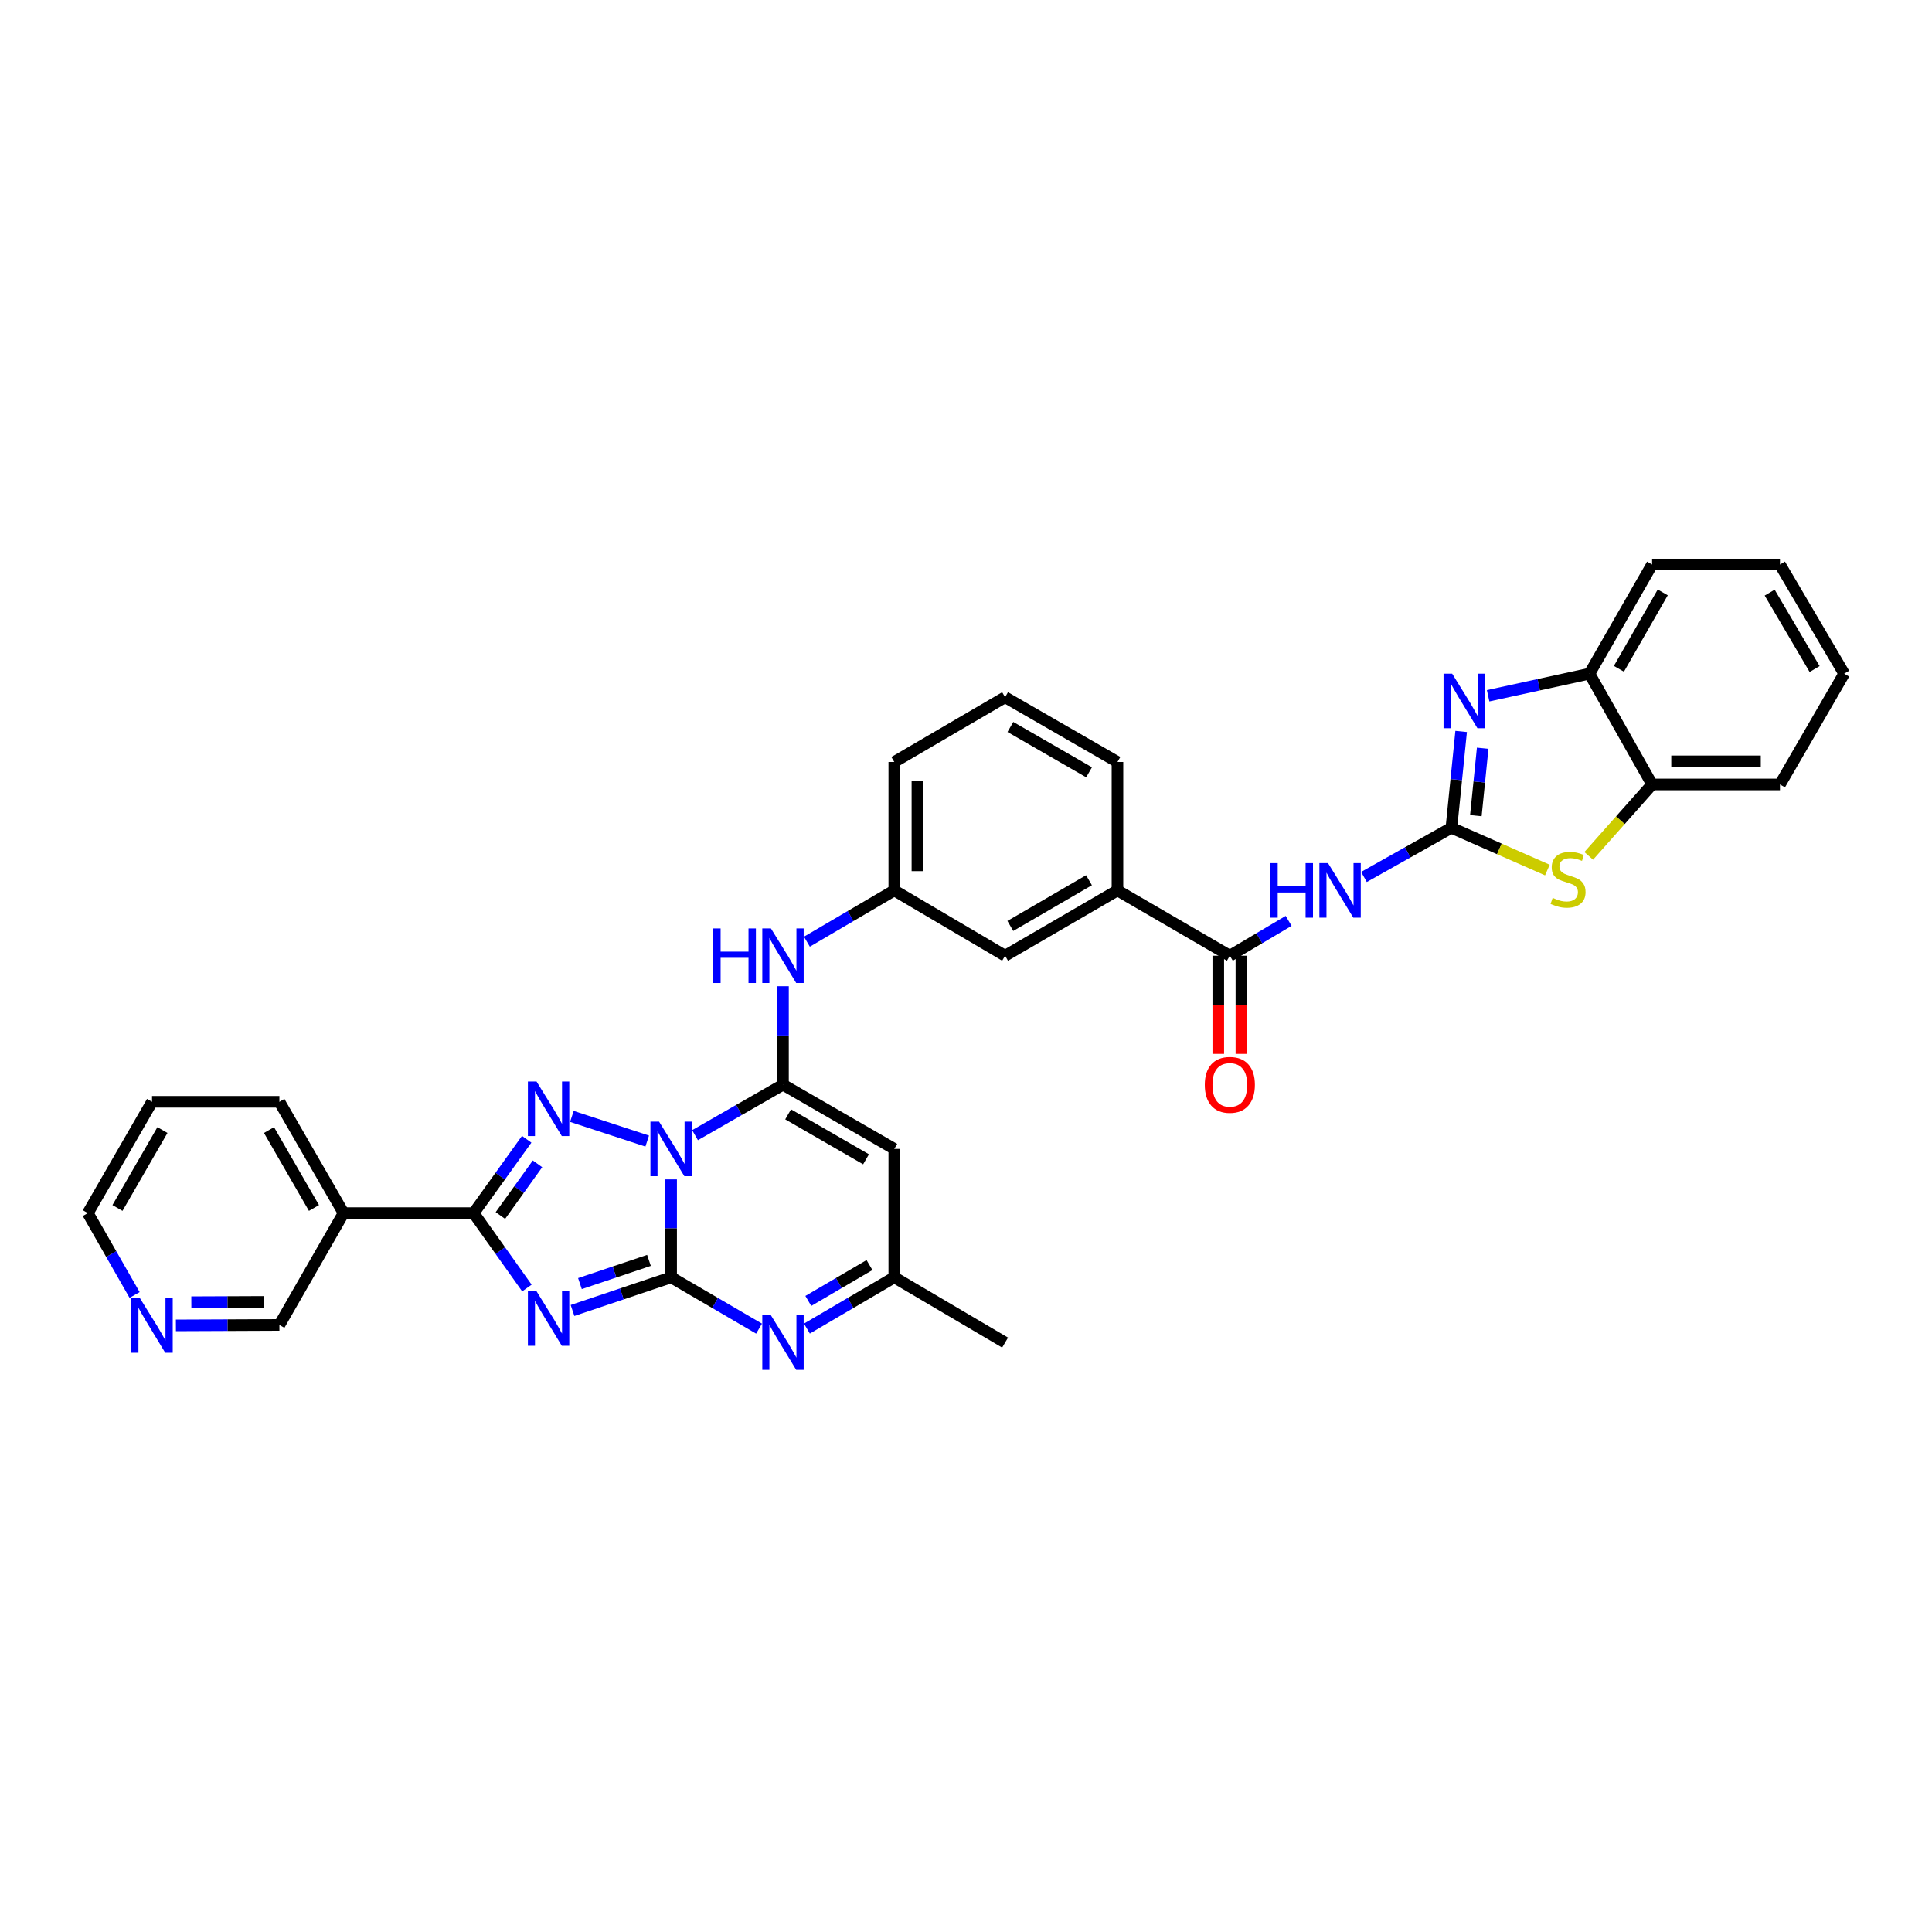 <?xml version='1.0' encoding='iso-8859-1'?>
<svg version='1.1' baseProfile='full'
              xmlns='http://www.w3.org/2000/svg'
                      xmlns:rdkit='http://www.rdkit.org/xml'
                      xmlns:xlink='http://www.w3.org/1999/xlink'
                  xml:space='preserve'
width='1000px' height='1000px' viewBox='0 0 1000 1000'>
<!-- END OF HEADER -->
<rect style='opacity:1.0;fill:#FFFFFF;stroke:none' width='1000' height='1000' x='0' y='0'> </rect>
<path class='bond-0' d='M 347.372,610.454 L 347.372,635.801' style='fill:none;fill-rule:evenodd;stroke:#0000FF;stroke-width:6px;stroke-linecap:butt;stroke-linejoin:miter;stroke-opacity:1' />
<path class='bond-0' d='M 347.372,635.801 L 347.372,661.148' style='fill:none;fill-rule:evenodd;stroke:#000000;stroke-width:6px;stroke-linecap:butt;stroke-linejoin:miter;stroke-opacity:1' />
<path class='bond-2' d='M 359.751,587.567 L 382.512,574.501' style='fill:none;fill-rule:evenodd;stroke:#0000FF;stroke-width:6px;stroke-linecap:butt;stroke-linejoin:miter;stroke-opacity:1' />
<path class='bond-2' d='M 382.512,574.501 L 405.273,561.435' style='fill:none;fill-rule:evenodd;stroke:#000000;stroke-width:6px;stroke-linecap:butt;stroke-linejoin:miter;stroke-opacity:1' />
<path class='bond-3' d='M 334.995,590.62 L 296,577.852' style='fill:none;fill-rule:evenodd;stroke:#0000FF;stroke-width:6px;stroke-linecap:butt;stroke-linejoin:miter;stroke-opacity:1' />
<path class='bond-1' d='M 347.372,661.148 L 321.851,669.729' style='fill:none;fill-rule:evenodd;stroke:#000000;stroke-width:6px;stroke-linecap:butt;stroke-linejoin:miter;stroke-opacity:1' />
<path class='bond-1' d='M 321.851,669.729 L 296.33,678.31' style='fill:none;fill-rule:evenodd;stroke:#0000FF;stroke-width:6px;stroke-linecap:butt;stroke-linejoin:miter;stroke-opacity:1' />
<path class='bond-1' d='M 335.903,652.381 L 318.038,658.388' style='fill:none;fill-rule:evenodd;stroke:#000000;stroke-width:6px;stroke-linecap:butt;stroke-linejoin:miter;stroke-opacity:1' />
<path class='bond-1' d='M 318.038,658.388 L 300.173,664.394' style='fill:none;fill-rule:evenodd;stroke:#0000FF;stroke-width:6px;stroke-linecap:butt;stroke-linejoin:miter;stroke-opacity:1' />
<path class='bond-6' d='M 347.372,661.148 L 370.13,674.426' style='fill:none;fill-rule:evenodd;stroke:#000000;stroke-width:6px;stroke-linecap:butt;stroke-linejoin:miter;stroke-opacity:1' />
<path class='bond-6' d='M 370.13,674.426 L 392.888,687.705' style='fill:none;fill-rule:evenodd;stroke:#0000FF;stroke-width:6px;stroke-linecap:butt;stroke-linejoin:miter;stroke-opacity:1' />
<path class='bond-34' d='M 272.723,666.681 L 258.945,647.295' style='fill:none;fill-rule:evenodd;stroke:#0000FF;stroke-width:6px;stroke-linecap:butt;stroke-linejoin:miter;stroke-opacity:1' />
<path class='bond-34' d='M 258.945,647.295 L 245.167,627.91' style='fill:none;fill-rule:evenodd;stroke:#000000;stroke-width:6px;stroke-linecap:butt;stroke-linejoin:miter;stroke-opacity:1' />
<path class='bond-8' d='M 405.273,561.435 L 462.88,594.673' style='fill:none;fill-rule:evenodd;stroke:#000000;stroke-width:6px;stroke-linecap:butt;stroke-linejoin:miter;stroke-opacity:1' />
<path class='bond-8' d='M 407.934,576.785 L 448.259,600.051' style='fill:none;fill-rule:evenodd;stroke:#000000;stroke-width:6px;stroke-linecap:butt;stroke-linejoin:miter;stroke-opacity:1' />
<path class='bond-12' d='M 405.273,561.435 L 405.273,535.955' style='fill:none;fill-rule:evenodd;stroke:#000000;stroke-width:6px;stroke-linecap:butt;stroke-linejoin:miter;stroke-opacity:1' />
<path class='bond-12' d='M 405.273,535.955 L 405.273,510.475' style='fill:none;fill-rule:evenodd;stroke:#0000FF;stroke-width:6px;stroke-linecap:butt;stroke-linejoin:miter;stroke-opacity:1' />
<path class='bond-4' d='M 272.615,589.687 L 258.891,608.799' style='fill:none;fill-rule:evenodd;stroke:#0000FF;stroke-width:6px;stroke-linecap:butt;stroke-linejoin:miter;stroke-opacity:1' />
<path class='bond-4' d='M 258.891,608.799 L 245.167,627.91' style='fill:none;fill-rule:evenodd;stroke:#000000;stroke-width:6px;stroke-linecap:butt;stroke-linejoin:miter;stroke-opacity:1' />
<path class='bond-4' d='M 278.217,602.4 L 268.61,615.778' style='fill:none;fill-rule:evenodd;stroke:#0000FF;stroke-width:6px;stroke-linecap:butt;stroke-linejoin:miter;stroke-opacity:1' />
<path class='bond-4' d='M 268.61,615.778 L 259.003,629.156' style='fill:none;fill-rule:evenodd;stroke:#000000;stroke-width:6px;stroke-linecap:butt;stroke-linejoin:miter;stroke-opacity:1' />
<path class='bond-14' d='M 245.167,627.91 L 177.854,627.91' style='fill:none;fill-rule:evenodd;stroke:#000000;stroke-width:6px;stroke-linecap:butt;stroke-linejoin:miter;stroke-opacity:1' />
<path class='bond-5' d='M 751.237,428.464 L 728.611,441.194' style='fill:none;fill-rule:evenodd;stroke:#000000;stroke-width:6px;stroke-linecap:butt;stroke-linejoin:miter;stroke-opacity:1' />
<path class='bond-5' d='M 728.611,441.194 L 705.985,453.923' style='fill:none;fill-rule:evenodd;stroke:#0000FF;stroke-width:6px;stroke-linecap:butt;stroke-linejoin:miter;stroke-opacity:1' />
<path class='bond-7' d='M 751.237,428.464 L 753.762,403.53' style='fill:none;fill-rule:evenodd;stroke:#000000;stroke-width:6px;stroke-linecap:butt;stroke-linejoin:miter;stroke-opacity:1' />
<path class='bond-7' d='M 753.762,403.53 L 756.288,378.595' style='fill:none;fill-rule:evenodd;stroke:#0000FF;stroke-width:6px;stroke-linecap:butt;stroke-linejoin:miter;stroke-opacity:1' />
<path class='bond-7' d='M 763.899,422.19 L 765.667,404.735' style='fill:none;fill-rule:evenodd;stroke:#000000;stroke-width:6px;stroke-linecap:butt;stroke-linejoin:miter;stroke-opacity:1' />
<path class='bond-7' d='M 765.667,404.735 L 767.435,387.281' style='fill:none;fill-rule:evenodd;stroke:#0000FF;stroke-width:6px;stroke-linecap:butt;stroke-linejoin:miter;stroke-opacity:1' />
<path class='bond-10' d='M 751.237,428.464 L 776.078,439.403' style='fill:none;fill-rule:evenodd;stroke:#000000;stroke-width:6px;stroke-linecap:butt;stroke-linejoin:miter;stroke-opacity:1' />
<path class='bond-10' d='M 776.078,439.403 L 800.92,450.341' style='fill:none;fill-rule:evenodd;stroke:#CCCC00;stroke-width:6px;stroke-linecap:butt;stroke-linejoin:miter;stroke-opacity:1' />
<path class='bond-35' d='M 417.651,687.672 L 440.266,674.41' style='fill:none;fill-rule:evenodd;stroke:#0000FF;stroke-width:6px;stroke-linecap:butt;stroke-linejoin:miter;stroke-opacity:1' />
<path class='bond-35' d='M 440.266,674.41 L 462.88,661.148' style='fill:none;fill-rule:evenodd;stroke:#000000;stroke-width:6px;stroke-linecap:butt;stroke-linejoin:miter;stroke-opacity:1' />
<path class='bond-35' d='M 418.383,673.371 L 434.213,664.088' style='fill:none;fill-rule:evenodd;stroke:#0000FF;stroke-width:6px;stroke-linecap:butt;stroke-linejoin:miter;stroke-opacity:1' />
<path class='bond-35' d='M 434.213,664.088 L 450.043,654.805' style='fill:none;fill-rule:evenodd;stroke:#000000;stroke-width:6px;stroke-linecap:butt;stroke-linejoin:miter;stroke-opacity:1' />
<path class='bond-15' d='M 770.252,360.13 L 796.475,354.412' style='fill:none;fill-rule:evenodd;stroke:#0000FF;stroke-width:6px;stroke-linecap:butt;stroke-linejoin:miter;stroke-opacity:1' />
<path class='bond-15' d='M 796.475,354.412 L 822.698,348.694' style='fill:none;fill-rule:evenodd;stroke:#000000;stroke-width:6px;stroke-linecap:butt;stroke-linejoin:miter;stroke-opacity:1' />
<path class='bond-13' d='M 462.88,594.673 L 462.88,661.148' style='fill:none;fill-rule:evenodd;stroke:#000000;stroke-width:6px;stroke-linecap:butt;stroke-linejoin:miter;stroke-opacity:1' />
<path class='bond-9' d='M 666.994,476.655 L 651.777,485.671' style='fill:none;fill-rule:evenodd;stroke:#0000FF;stroke-width:6px;stroke-linecap:butt;stroke-linejoin:miter;stroke-opacity:1' />
<path class='bond-9' d='M 651.777,485.671 L 636.56,494.687' style='fill:none;fill-rule:evenodd;stroke:#000000;stroke-width:6px;stroke-linecap:butt;stroke-linejoin:miter;stroke-opacity:1' />
<path class='bond-16' d='M 822.316,443.004 L 838.717,424.52' style='fill:none;fill-rule:evenodd;stroke:#CCCC00;stroke-width:6px;stroke-linecap:butt;stroke-linejoin:miter;stroke-opacity:1' />
<path class='bond-16' d='M 838.717,424.52 L 855.118,406.035' style='fill:none;fill-rule:evenodd;stroke:#000000;stroke-width:6px;stroke-linecap:butt;stroke-linejoin:miter;stroke-opacity:1' />
<path class='bond-11' d='M 636.56,494.687 L 578.394,460.878' style='fill:none;fill-rule:evenodd;stroke:#000000;stroke-width:6px;stroke-linecap:butt;stroke-linejoin:miter;stroke-opacity:1' />
<path class='bond-19' d='M 630.578,494.687 L 630.578,520.087' style='fill:none;fill-rule:evenodd;stroke:#000000;stroke-width:6px;stroke-linecap:butt;stroke-linejoin:miter;stroke-opacity:1' />
<path class='bond-19' d='M 630.578,520.087 L 630.578,545.487' style='fill:none;fill-rule:evenodd;stroke:#FF0000;stroke-width:6px;stroke-linecap:butt;stroke-linejoin:miter;stroke-opacity:1' />
<path class='bond-19' d='M 642.543,494.687 L 642.543,520.087' style='fill:none;fill-rule:evenodd;stroke:#000000;stroke-width:6px;stroke-linecap:butt;stroke-linejoin:miter;stroke-opacity:1' />
<path class='bond-19' d='M 642.543,520.087 L 642.543,545.487' style='fill:none;fill-rule:evenodd;stroke:#FF0000;stroke-width:6px;stroke-linecap:butt;stroke-linejoin:miter;stroke-opacity:1' />
<path class='bond-18' d='M 417.652,487.422 L 440.266,474.15' style='fill:none;fill-rule:evenodd;stroke:#0000FF;stroke-width:6px;stroke-linecap:butt;stroke-linejoin:miter;stroke-opacity:1' />
<path class='bond-18' d='M 440.266,474.15 L 462.88,460.878' style='fill:none;fill-rule:evenodd;stroke:#000000;stroke-width:6px;stroke-linecap:butt;stroke-linejoin:miter;stroke-opacity:1' />
<path class='bond-26' d='M 462.88,661.148 L 520.228,694.931' style='fill:none;fill-rule:evenodd;stroke:#000000;stroke-width:6px;stroke-linecap:butt;stroke-linejoin:miter;stroke-opacity:1' />
<path class='bond-22' d='M 177.854,627.91 L 144.616,685.797' style='fill:none;fill-rule:evenodd;stroke:#000000;stroke-width:6px;stroke-linecap:butt;stroke-linejoin:miter;stroke-opacity:1' />
<path class='bond-23' d='M 177.854,627.91 L 144.616,570.296' style='fill:none;fill-rule:evenodd;stroke:#000000;stroke-width:6px;stroke-linecap:butt;stroke-linejoin:miter;stroke-opacity:1' />
<path class='bond-23' d='M 162.503,625.248 L 139.237,584.918' style='fill:none;fill-rule:evenodd;stroke:#000000;stroke-width:6px;stroke-linecap:butt;stroke-linejoin:miter;stroke-opacity:1' />
<path class='bond-27' d='M 822.698,348.694 L 855.118,292.196' style='fill:none;fill-rule:evenodd;stroke:#000000;stroke-width:6px;stroke-linecap:butt;stroke-linejoin:miter;stroke-opacity:1' />
<path class='bond-27' d='M 837.939,346.175 L 860.633,306.626' style='fill:none;fill-rule:evenodd;stroke:#000000;stroke-width:6px;stroke-linecap:butt;stroke-linejoin:miter;stroke-opacity:1' />
<path class='bond-38' d='M 822.698,348.694 L 855.118,406.035' style='fill:none;fill-rule:evenodd;stroke:#000000;stroke-width:6px;stroke-linecap:butt;stroke-linejoin:miter;stroke-opacity:1' />
<path class='bond-28' d='M 855.118,406.035 L 921.308,406.035' style='fill:none;fill-rule:evenodd;stroke:#000000;stroke-width:6px;stroke-linecap:butt;stroke-linejoin:miter;stroke-opacity:1' />
<path class='bond-28' d='M 865.047,394.07 L 911.379,394.07' style='fill:none;fill-rule:evenodd;stroke:#000000;stroke-width:6px;stroke-linecap:butt;stroke-linejoin:miter;stroke-opacity:1' />
<path class='bond-17' d='M 578.394,460.878 L 520.228,494.687' style='fill:none;fill-rule:evenodd;stroke:#000000;stroke-width:6px;stroke-linecap:butt;stroke-linejoin:miter;stroke-opacity:1' />
<path class='bond-17' d='M 563.656,455.604 L 522.94,479.271' style='fill:none;fill-rule:evenodd;stroke:#000000;stroke-width:6px;stroke-linecap:butt;stroke-linejoin:miter;stroke-opacity:1' />
<path class='bond-37' d='M 578.394,460.878 L 578.394,394.402' style='fill:none;fill-rule:evenodd;stroke:#000000;stroke-width:6px;stroke-linecap:butt;stroke-linejoin:miter;stroke-opacity:1' />
<path class='bond-20' d='M 462.88,460.878 L 520.228,494.687' style='fill:none;fill-rule:evenodd;stroke:#000000;stroke-width:6px;stroke-linecap:butt;stroke-linejoin:miter;stroke-opacity:1' />
<path class='bond-30' d='M 462.88,460.878 L 462.88,394.402' style='fill:none;fill-rule:evenodd;stroke:#000000;stroke-width:6px;stroke-linecap:butt;stroke-linejoin:miter;stroke-opacity:1' />
<path class='bond-30' d='M 474.846,450.906 L 474.846,404.374' style='fill:none;fill-rule:evenodd;stroke:#000000;stroke-width:6px;stroke-linecap:butt;stroke-linejoin:miter;stroke-opacity:1' />
<path class='bond-21' d='M 91.049,686.024 L 117.833,685.911' style='fill:none;fill-rule:evenodd;stroke:#0000FF;stroke-width:6px;stroke-linecap:butt;stroke-linejoin:miter;stroke-opacity:1' />
<path class='bond-21' d='M 117.833,685.911 L 144.616,685.797' style='fill:none;fill-rule:evenodd;stroke:#000000;stroke-width:6px;stroke-linecap:butt;stroke-linejoin:miter;stroke-opacity:1' />
<path class='bond-21' d='M 99.034,674.025 L 117.782,673.945' style='fill:none;fill-rule:evenodd;stroke:#0000FF;stroke-width:6px;stroke-linecap:butt;stroke-linejoin:miter;stroke-opacity:1' />
<path class='bond-21' d='M 117.782,673.945 L 136.53,673.866' style='fill:none;fill-rule:evenodd;stroke:#000000;stroke-width:6px;stroke-linecap:butt;stroke-linejoin:miter;stroke-opacity:1' />
<path class='bond-36' d='M 69.667,670.282 L 57.561,649.096' style='fill:none;fill-rule:evenodd;stroke:#0000FF;stroke-width:6px;stroke-linecap:butt;stroke-linejoin:miter;stroke-opacity:1' />
<path class='bond-36' d='M 57.561,649.096 L 45.455,627.91' style='fill:none;fill-rule:evenodd;stroke:#000000;stroke-width:6px;stroke-linecap:butt;stroke-linejoin:miter;stroke-opacity:1' />
<path class='bond-31' d='M 144.616,570.296 L 78.692,570.296' style='fill:none;fill-rule:evenodd;stroke:#000000;stroke-width:6px;stroke-linecap:butt;stroke-linejoin:miter;stroke-opacity:1' />
<path class='bond-24' d='M 578.394,394.402 L 520.228,360.879' style='fill:none;fill-rule:evenodd;stroke:#000000;stroke-width:6px;stroke-linecap:butt;stroke-linejoin:miter;stroke-opacity:1' />
<path class='bond-24' d='M 563.695,399.741 L 522.978,376.274' style='fill:none;fill-rule:evenodd;stroke:#000000;stroke-width:6px;stroke-linecap:butt;stroke-linejoin:miter;stroke-opacity:1' />
<path class='bond-25' d='M 520.228,360.879 L 462.88,394.402' style='fill:none;fill-rule:evenodd;stroke:#000000;stroke-width:6px;stroke-linecap:butt;stroke-linejoin:miter;stroke-opacity:1' />
<path class='bond-32' d='M 855.118,292.196 L 921.308,292.196' style='fill:none;fill-rule:evenodd;stroke:#000000;stroke-width:6px;stroke-linecap:butt;stroke-linejoin:miter;stroke-opacity:1' />
<path class='bond-33' d='M 921.308,406.035 L 954.545,348.694' style='fill:none;fill-rule:evenodd;stroke:#000000;stroke-width:6px;stroke-linecap:butt;stroke-linejoin:miter;stroke-opacity:1' />
<path class='bond-29' d='M 45.455,627.91 L 78.692,570.296' style='fill:none;fill-rule:evenodd;stroke:#000000;stroke-width:6px;stroke-linecap:butt;stroke-linejoin:miter;stroke-opacity:1' />
<path class='bond-29' d='M 60.805,625.248 L 84.071,584.918' style='fill:none;fill-rule:evenodd;stroke:#000000;stroke-width:6px;stroke-linecap:butt;stroke-linejoin:miter;stroke-opacity:1' />
<path class='bond-39' d='M 921.308,292.196 L 954.545,348.694' style='fill:none;fill-rule:evenodd;stroke:#000000;stroke-width:6px;stroke-linecap:butt;stroke-linejoin:miter;stroke-opacity:1' />
<path class='bond-39' d='M 915.98,306.738 L 939.247,346.287' style='fill:none;fill-rule:evenodd;stroke:#000000;stroke-width:6px;stroke-linecap:butt;stroke-linejoin:miter;stroke-opacity:1' />
<path  class='atom-0' d='M 341.13 580.553
L 350.384 595.51
Q 351.301 596.986, 352.777 599.658
Q 354.253 602.331, 354.332 602.49
L 354.332 580.553
L 358.082 580.553
L 358.082 608.792
L 354.213 608.792
L 344.281 592.439
Q 343.125 590.525, 341.888 588.331
Q 340.692 586.137, 340.333 585.459
L 340.333 608.792
L 336.663 608.792
L 336.663 580.553
L 341.13 580.553
' fill='#0000FF'/>
<path  class='atom-2' d='M 277.706 668.354
L 286.96 683.311
Q 287.877 684.787, 289.353 687.459
Q 290.829 690.131, 290.908 690.291
L 290.908 668.354
L 294.658 668.354
L 294.658 696.593
L 290.789 696.593
L 280.857 680.24
Q 279.701 678.325, 278.464 676.132
Q 277.268 673.938, 276.909 673.26
L 276.909 696.593
L 273.239 696.593
L 273.239 668.354
L 277.706 668.354
' fill='#0000FF'/>
<path  class='atom-4' d='M 277.706 559.786
L 286.96 574.743
Q 287.877 576.219, 289.353 578.891
Q 290.829 581.564, 290.908 581.723
L 290.908 559.786
L 294.658 559.786
L 294.658 588.025
L 290.789 588.025
L 280.857 571.672
Q 279.701 569.758, 278.464 567.564
Q 277.268 565.37, 276.909 564.692
L 276.909 588.025
L 273.239 588.025
L 273.239 559.786
L 277.706 559.786
' fill='#0000FF'/>
<path  class='atom-7' d='M 399.031 680.812
L 408.284 695.768
Q 409.201 697.244, 410.677 699.917
Q 412.153 702.589, 412.233 702.748
L 412.233 680.812
L 415.982 680.812
L 415.982 709.05
L 412.113 709.05
L 402.181 692.697
Q 401.025 690.783, 399.788 688.589
Q 398.592 686.395, 398.233 685.717
L 398.233 709.05
L 394.563 709.05
L 394.563 680.812
L 399.031 680.812
' fill='#0000FF'/>
<path  class='atom-8' d='M 751.643 348.707
L 760.896 363.664
Q 761.813 365.14, 763.289 367.812
Q 764.765 370.484, 764.845 370.644
L 764.845 348.707
L 768.594 348.707
L 768.594 376.946
L 764.725 376.946
L 754.794 360.593
Q 753.637 358.678, 752.4 356.485
Q 751.204 354.291, 750.845 353.613
L 750.845 376.946
L 747.175 376.946
L 747.175 348.707
L 751.643 348.707
' fill='#0000FF'/>
<path  class='atom-10' d='M 657.507 446.758
L 661.336 446.758
L 661.336 458.764
L 675.774 458.764
L 675.774 446.758
L 679.603 446.758
L 679.603 474.997
L 675.774 474.997
L 675.774 461.955
L 661.336 461.955
L 661.336 474.997
L 657.507 474.997
L 657.507 446.758
' fill='#0000FF'/>
<path  class='atom-10' d='M 687.381 446.758
L 696.634 461.715
Q 697.552 463.191, 699.027 465.863
Q 700.503 468.536, 700.583 468.695
L 700.583 446.758
L 704.332 446.758
L 704.332 474.997
L 700.463 474.997
L 690.532 458.644
Q 689.375 456.73, 688.139 454.536
Q 686.942 452.342, 686.583 451.664
L 686.583 474.997
L 682.914 474.997
L 682.914 446.758
L 687.381 446.758
' fill='#0000FF'/>
<path  class='atom-11' d='M 803.646 464.747
Q 803.965 464.866, 805.282 465.425
Q 806.598 465.983, 808.034 466.342
Q 809.509 466.661, 810.945 466.661
Q 813.618 466.661, 815.173 465.385
Q 816.729 464.069, 816.729 461.795
Q 816.729 460.24, 815.931 459.282
Q 815.173 458.325, 813.977 457.807
Q 812.78 457.288, 810.786 456.69
Q 808.273 455.932, 806.757 455.214
Q 805.282 454.496, 804.205 452.98
Q 803.168 451.465, 803.168 448.912
Q 803.168 445.362, 805.561 443.169
Q 807.994 440.975, 812.78 440.975
Q 816.051 440.975, 819.76 442.53
L 818.843 445.602
Q 815.452 444.206, 812.9 444.206
Q 810.148 444.206, 808.632 445.362
Q 807.116 446.479, 807.156 448.433
Q 807.156 449.949, 807.914 450.866
Q 808.712 451.784, 809.829 452.302
Q 810.985 452.821, 812.9 453.419
Q 815.452 454.217, 816.968 455.015
Q 818.484 455.812, 819.561 457.448
Q 820.677 459.043, 820.677 461.795
Q 820.677 465.704, 818.045 467.818
Q 815.452 469.892, 811.105 469.892
Q 808.592 469.892, 806.678 469.333
Q 804.803 468.815, 802.569 467.897
L 803.646 464.747
' fill='#CCCC00'/>
<path  class='atom-13' d='M 369.156 480.568
L 372.985 480.568
L 372.985 492.573
L 387.424 492.573
L 387.424 480.568
L 391.253 480.568
L 391.253 508.806
L 387.424 508.806
L 387.424 495.764
L 372.985 495.764
L 372.985 508.806
L 369.156 508.806
L 369.156 480.568
' fill='#0000FF'/>
<path  class='atom-13' d='M 399.031 480.568
L 408.284 495.525
Q 409.201 497, 410.677 499.673
Q 412.153 502.345, 412.233 502.505
L 412.233 480.568
L 415.982 480.568
L 415.982 508.806
L 412.113 508.806
L 402.181 492.453
Q 401.025 490.539, 399.788 488.345
Q 398.592 486.152, 398.233 485.474
L 398.233 508.806
L 394.563 508.806
L 394.563 480.568
L 399.031 480.568
' fill='#0000FF'/>
<path  class='atom-20' d='M 623.598 561.515
Q 623.598 554.734, 626.948 550.945
Q 630.298 547.156, 636.56 547.156
Q 642.822 547.156, 646.173 550.945
Q 649.523 554.734, 649.523 561.515
Q 649.523 568.375, 646.133 572.284
Q 642.743 576.153, 636.56 576.153
Q 630.338 576.153, 626.948 572.284
Q 623.598 568.415, 623.598 561.515
M 636.56 572.962
Q 640.868 572.962, 643.181 570.09
Q 645.535 567.178, 645.535 561.515
Q 645.535 555.971, 643.181 553.179
Q 640.868 550.347, 636.56 550.347
Q 632.253 550.347, 629.9 553.139
Q 627.586 555.931, 627.586 561.515
Q 627.586 567.218, 629.9 570.09
Q 632.253 572.962, 636.56 572.962
' fill='#FF0000'/>
<path  class='atom-22' d='M 72.45 671.957
L 81.704 686.914
Q 82.621 688.39, 84.097 691.062
Q 85.572 693.734, 85.652 693.894
L 85.652 671.957
L 89.401 671.957
L 89.401 700.196
L 85.533 700.196
L 75.601 683.843
Q 74.445 681.928, 73.208 679.735
Q 72.011 677.541, 71.653 676.863
L 71.653 700.196
L 67.983 700.196
L 67.983 671.957
L 72.45 671.957
' fill='#0000FF'/>
</svg>
